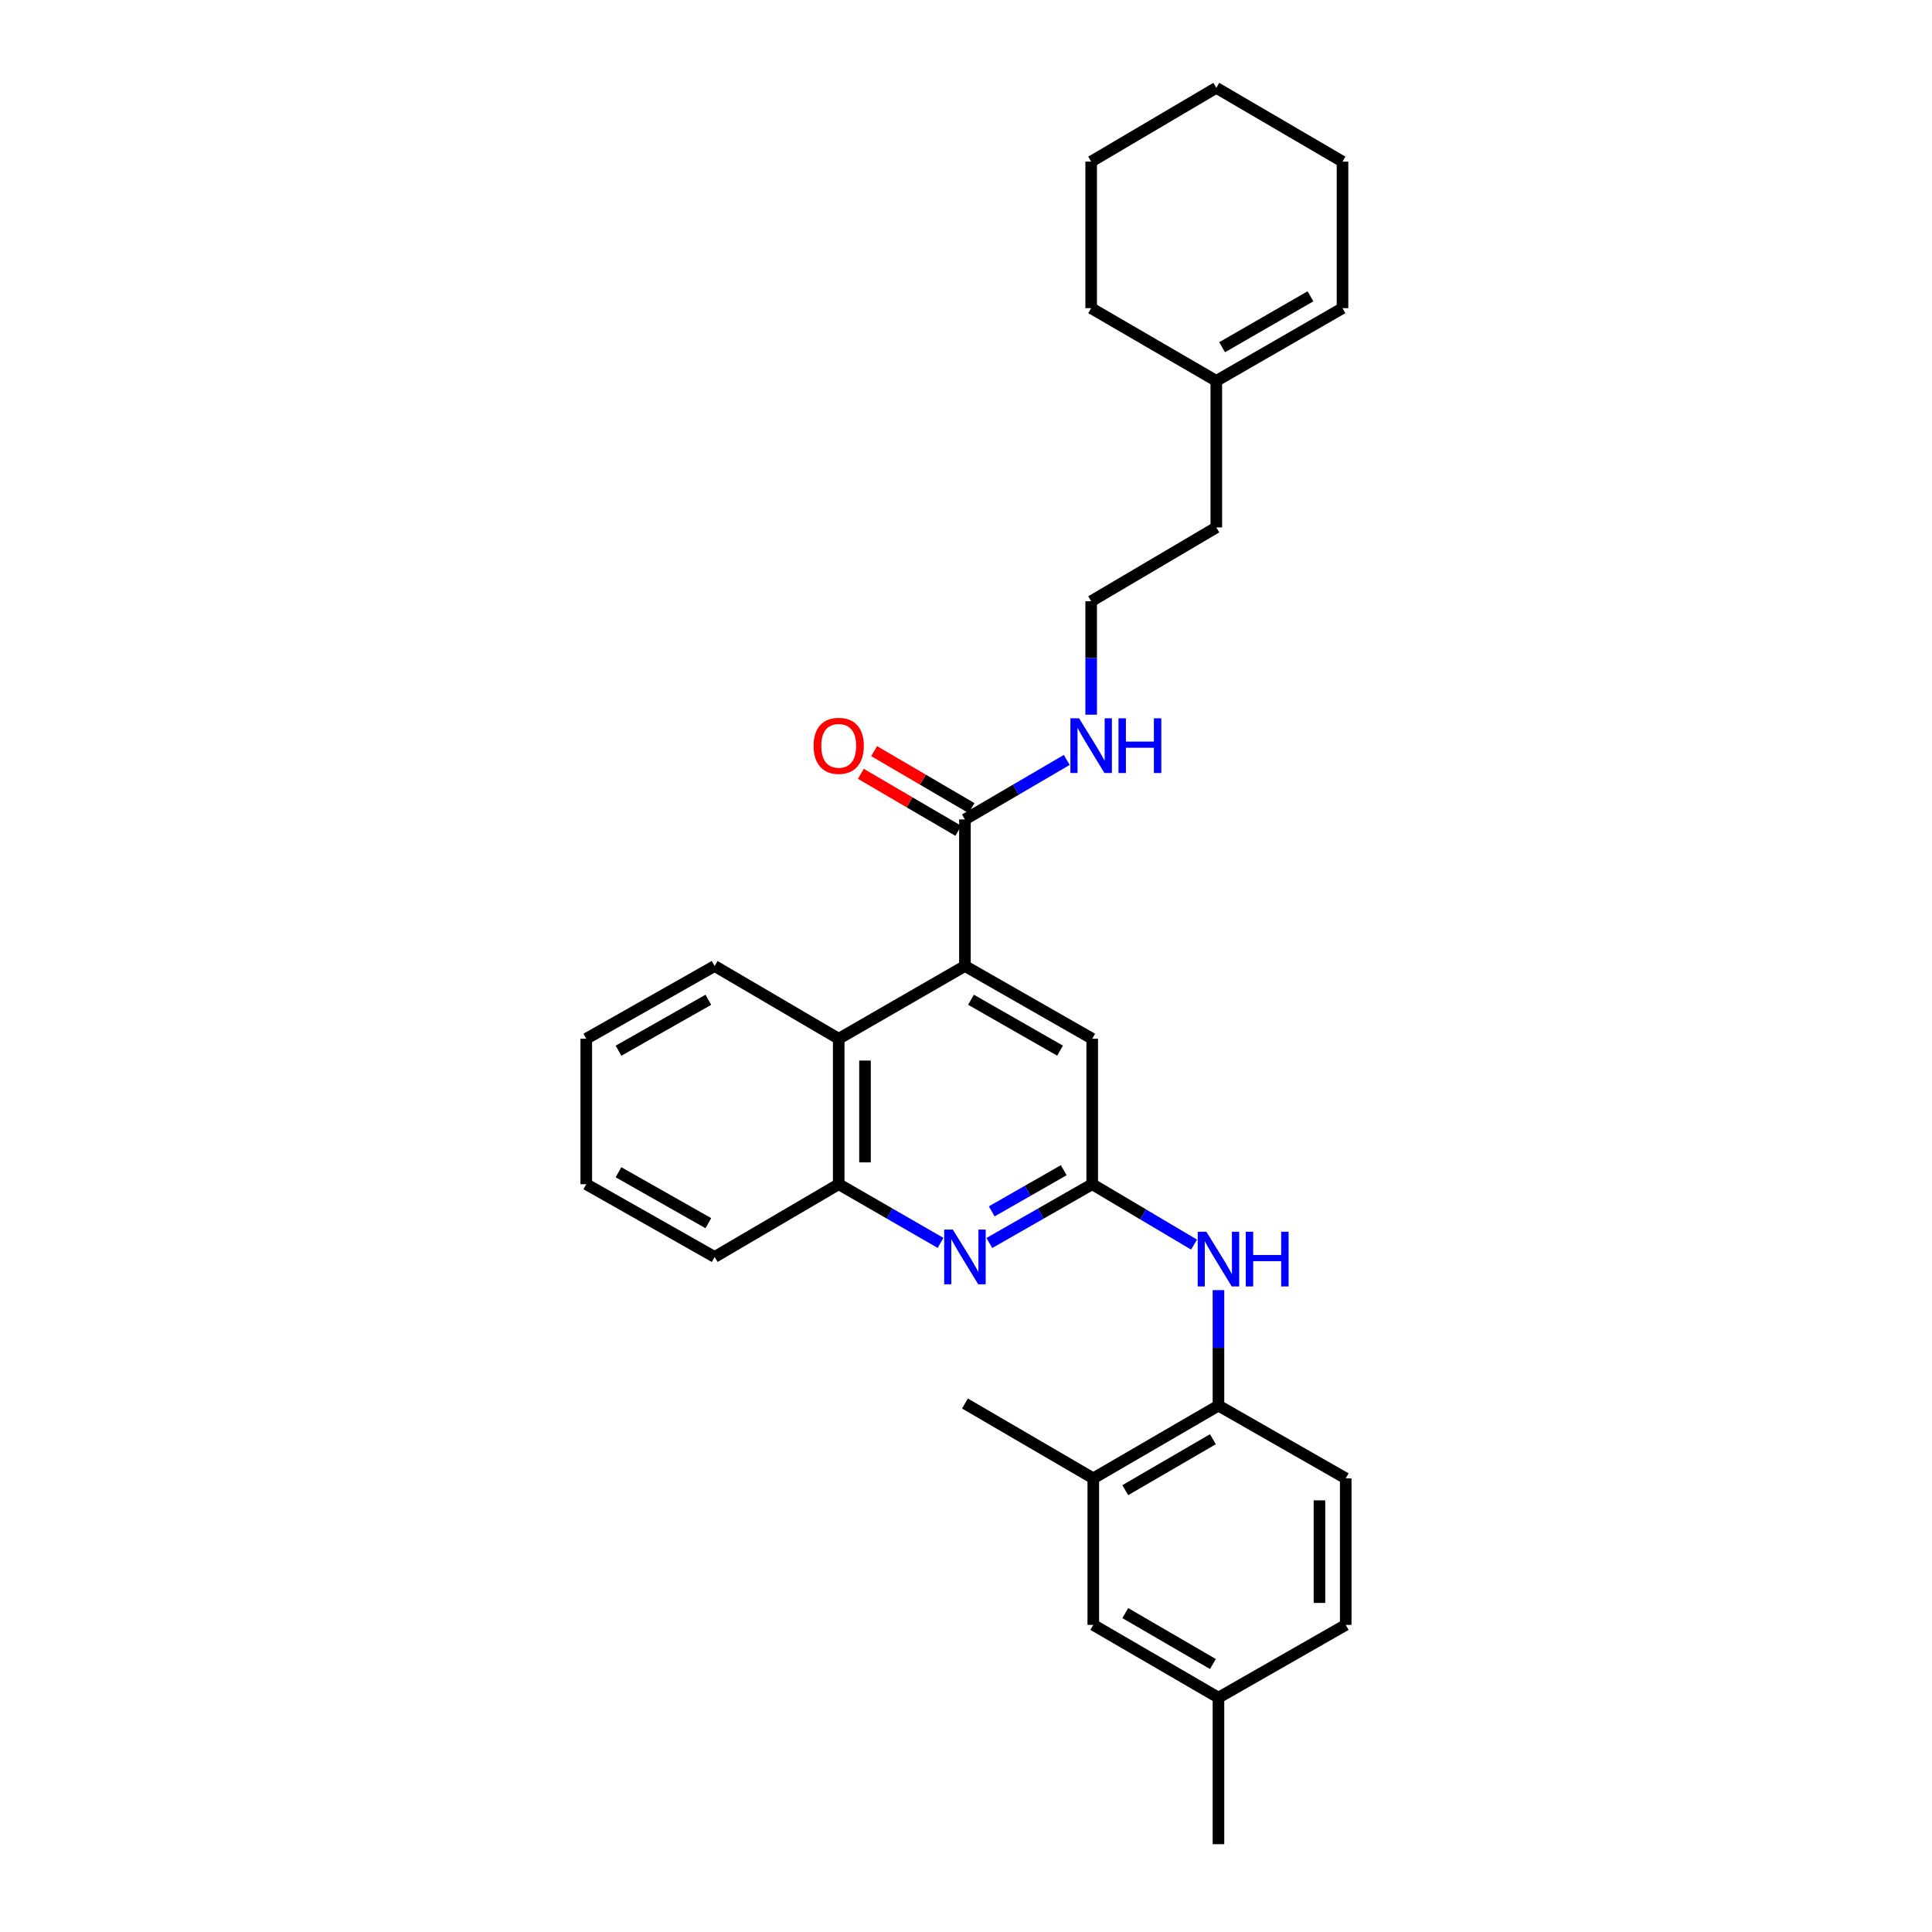 <?xml version='1.0' encoding='iso-8859-1'?>
<svg version='1.1' baseProfile='full'
              xmlns='http://www.w3.org/2000/svg'
                      xmlns:rdkit='http://www.rdkit.org/xml'
                      xmlns:xlink='http://www.w3.org/1999/xlink'
                  xml:space='preserve'
width='1000px' height='1000px' viewBox='0 0 1000 1000'>
<!-- END OF HEADER -->
<rect style='opacity:1.0;fill:#FFFFFF;stroke:none' width='1000' height='1000' x='0' y='0'> </rect>
<path class='bond-2' d='M 499.448,500 L 499.448,424.149' style='fill:none;fill-rule:evenodd;stroke:#000000;stroke-width:6px;stroke-linecap:butt;stroke-linejoin:miter;stroke-opacity:1' />
<path class='bond-3' d='M 499.448,500 L 434.117,537.657' style='fill:none;fill-rule:evenodd;stroke:#000000;stroke-width:6px;stroke-linecap:butt;stroke-linejoin:miter;stroke-opacity:1' />
<path class='bond-7' d='M 499.448,500 L 565.324,537.657' style='fill:none;fill-rule:evenodd;stroke:#000000;stroke-width:6px;stroke-linecap:butt;stroke-linejoin:miter;stroke-opacity:1' />
<path class='bond-7' d='M 502.579,517.458 L 548.692,543.818' style='fill:none;fill-rule:evenodd;stroke:#000000;stroke-width:6px;stroke-linecap:butt;stroke-linejoin:miter;stroke-opacity:1' />
<path class='bond-0' d='M 565.324,612.941 L 565.324,537.657' style='fill:none;fill-rule:evenodd;stroke:#000000;stroke-width:6px;stroke-linecap:butt;stroke-linejoin:miter;stroke-opacity:1' />
<path class='bond-1' d='M 565.324,612.941 L 538.705,628.158' style='fill:none;fill-rule:evenodd;stroke:#000000;stroke-width:6px;stroke-linecap:butt;stroke-linejoin:miter;stroke-opacity:1' />
<path class='bond-1' d='M 538.705,628.158 L 512.085,643.374' style='fill:none;fill-rule:evenodd;stroke:#0000FF;stroke-width:6px;stroke-linecap:butt;stroke-linejoin:miter;stroke-opacity:1' />
<path class='bond-1' d='M 550.587,605.697 L 531.954,616.348' style='fill:none;fill-rule:evenodd;stroke:#000000;stroke-width:6px;stroke-linecap:butt;stroke-linejoin:miter;stroke-opacity:1' />
<path class='bond-1' d='M 531.954,616.348 L 513.32,627' style='fill:none;fill-rule:evenodd;stroke:#0000FF;stroke-width:6px;stroke-linecap:butt;stroke-linejoin:miter;stroke-opacity:1' />
<path class='bond-4' d='M 565.324,612.941 L 591.677,628.573' style='fill:none;fill-rule:evenodd;stroke:#000000;stroke-width:6px;stroke-linecap:butt;stroke-linejoin:miter;stroke-opacity:1' />
<path class='bond-4' d='M 591.677,628.573 L 618.031,644.204' style='fill:none;fill-rule:evenodd;stroke:#0000FF;stroke-width:6px;stroke-linecap:butt;stroke-linejoin:miter;stroke-opacity:1' />
<path class='bond-29' d='M 486.823,643.321 L 460.47,628.131' style='fill:none;fill-rule:evenodd;stroke:#0000FF;stroke-width:6px;stroke-linecap:butt;stroke-linejoin:miter;stroke-opacity:1' />
<path class='bond-29' d='M 460.47,628.131 L 434.117,612.941' style='fill:none;fill-rule:evenodd;stroke:#000000;stroke-width:6px;stroke-linecap:butt;stroke-linejoin:miter;stroke-opacity:1' />
<path class='bond-10' d='M 502.881,418.278 L 477.661,403.534' style='fill:none;fill-rule:evenodd;stroke:#000000;stroke-width:6px;stroke-linecap:butt;stroke-linejoin:miter;stroke-opacity:1' />
<path class='bond-10' d='M 477.661,403.534 L 452.442,388.79' style='fill:none;fill-rule:evenodd;stroke:#FF0000;stroke-width:6px;stroke-linecap:butt;stroke-linejoin:miter;stroke-opacity:1' />
<path class='bond-10' d='M 496.016,430.021 L 470.796,415.277' style='fill:none;fill-rule:evenodd;stroke:#000000;stroke-width:6px;stroke-linecap:butt;stroke-linejoin:miter;stroke-opacity:1' />
<path class='bond-10' d='M 470.796,415.277 L 445.576,400.533' style='fill:none;fill-rule:evenodd;stroke:#FF0000;stroke-width:6px;stroke-linecap:butt;stroke-linejoin:miter;stroke-opacity:1' />
<path class='bond-12' d='M 499.448,424.149 L 525.802,408.744' style='fill:none;fill-rule:evenodd;stroke:#000000;stroke-width:6px;stroke-linecap:butt;stroke-linejoin:miter;stroke-opacity:1' />
<path class='bond-12' d='M 525.802,408.744 L 552.155,393.34' style='fill:none;fill-rule:evenodd;stroke:#0000FF;stroke-width:6px;stroke-linecap:butt;stroke-linejoin:miter;stroke-opacity:1' />
<path class='bond-5' d='M 434.117,537.657 L 434.117,612.941' style='fill:none;fill-rule:evenodd;stroke:#000000;stroke-width:6px;stroke-linecap:butt;stroke-linejoin:miter;stroke-opacity:1' />
<path class='bond-5' d='M 447.72,548.95 L 447.72,601.649' style='fill:none;fill-rule:evenodd;stroke:#000000;stroke-width:6px;stroke-linecap:butt;stroke-linejoin:miter;stroke-opacity:1' />
<path class='bond-18' d='M 434.117,537.657 L 369.904,500' style='fill:none;fill-rule:evenodd;stroke:#000000;stroke-width:6px;stroke-linecap:butt;stroke-linejoin:miter;stroke-opacity:1' />
<path class='bond-6' d='M 630.67,667.757 L 630.67,697.647' style='fill:none;fill-rule:evenodd;stroke:#0000FF;stroke-width:6px;stroke-linecap:butt;stroke-linejoin:miter;stroke-opacity:1' />
<path class='bond-6' d='M 630.67,697.647 L 630.67,727.537' style='fill:none;fill-rule:evenodd;stroke:#000000;stroke-width:6px;stroke-linecap:butt;stroke-linejoin:miter;stroke-opacity:1' />
<path class='bond-20' d='M 434.117,612.941 L 369.904,650.598' style='fill:none;fill-rule:evenodd;stroke:#000000;stroke-width:6px;stroke-linecap:butt;stroke-linejoin:miter;stroke-opacity:1' />
<path class='bond-8' d='M 630.67,727.537 L 565.883,765.194' style='fill:none;fill-rule:evenodd;stroke:#000000;stroke-width:6px;stroke-linecap:butt;stroke-linejoin:miter;stroke-opacity:1' />
<path class='bond-8' d='M 627.788,744.946 L 582.437,771.306' style='fill:none;fill-rule:evenodd;stroke:#000000;stroke-width:6px;stroke-linecap:butt;stroke-linejoin:miter;stroke-opacity:1' />
<path class='bond-13' d='M 630.67,727.537 L 696.545,765.194' style='fill:none;fill-rule:evenodd;stroke:#000000;stroke-width:6px;stroke-linecap:butt;stroke-linejoin:miter;stroke-opacity:1' />
<path class='bond-11' d='M 565.883,765.194 L 565.883,841.045' style='fill:none;fill-rule:evenodd;stroke:#000000;stroke-width:6px;stroke-linecap:butt;stroke-linejoin:miter;stroke-opacity:1' />
<path class='bond-21' d='M 565.883,765.194 L 499.448,726.449' style='fill:none;fill-rule:evenodd;stroke:#000000;stroke-width:6px;stroke-linecap:butt;stroke-linejoin:miter;stroke-opacity:1' />
<path class='bond-9' d='M 629.559,197.149 L 629.559,272.999' style='fill:none;fill-rule:evenodd;stroke:#000000;stroke-width:6px;stroke-linecap:butt;stroke-linejoin:miter;stroke-opacity:1' />
<path class='bond-14' d='M 629.559,197.149 L 694.883,159.507' style='fill:none;fill-rule:evenodd;stroke:#000000;stroke-width:6px;stroke-linecap:butt;stroke-linejoin:miter;stroke-opacity:1' />
<path class='bond-14' d='M 632.566,179.716 L 678.293,153.367' style='fill:none;fill-rule:evenodd;stroke:#000000;stroke-width:6px;stroke-linecap:butt;stroke-linejoin:miter;stroke-opacity:1' />
<path class='bond-22' d='M 629.559,197.149 L 564.787,159.507' style='fill:none;fill-rule:evenodd;stroke:#000000;stroke-width:6px;stroke-linecap:butt;stroke-linejoin:miter;stroke-opacity:1' />
<path class='bond-31' d='M 565.883,841.045 L 630.67,878.702' style='fill:none;fill-rule:evenodd;stroke:#000000;stroke-width:6px;stroke-linecap:butt;stroke-linejoin:miter;stroke-opacity:1' />
<path class='bond-31' d='M 582.437,834.933 L 627.788,861.293' style='fill:none;fill-rule:evenodd;stroke:#000000;stroke-width:6px;stroke-linecap:butt;stroke-linejoin:miter;stroke-opacity:1' />
<path class='bond-17' d='M 564.787,369.927 L 564.787,340.567' style='fill:none;fill-rule:evenodd;stroke:#0000FF;stroke-width:6px;stroke-linecap:butt;stroke-linejoin:miter;stroke-opacity:1' />
<path class='bond-17' d='M 564.787,340.567 L 564.787,311.208' style='fill:none;fill-rule:evenodd;stroke:#000000;stroke-width:6px;stroke-linecap:butt;stroke-linejoin:miter;stroke-opacity:1' />
<path class='bond-16' d='M 696.545,765.194 L 696.545,841.045' style='fill:none;fill-rule:evenodd;stroke:#000000;stroke-width:6px;stroke-linecap:butt;stroke-linejoin:miter;stroke-opacity:1' />
<path class='bond-16' d='M 682.943,776.572 L 682.943,829.668' style='fill:none;fill-rule:evenodd;stroke:#000000;stroke-width:6px;stroke-linecap:butt;stroke-linejoin:miter;stroke-opacity:1' />
<path class='bond-23' d='M 694.883,159.507 L 694.883,83.656' style='fill:none;fill-rule:evenodd;stroke:#000000;stroke-width:6px;stroke-linecap:butt;stroke-linejoin:miter;stroke-opacity:1' />
<path class='bond-15' d='M 630.67,878.702 L 696.545,841.045' style='fill:none;fill-rule:evenodd;stroke:#000000;stroke-width:6px;stroke-linecap:butt;stroke-linejoin:miter;stroke-opacity:1' />
<path class='bond-24' d='M 630.67,878.702 L 630.67,954.545' style='fill:none;fill-rule:evenodd;stroke:#000000;stroke-width:6px;stroke-linecap:butt;stroke-linejoin:miter;stroke-opacity:1' />
<path class='bond-19' d='M 564.787,311.208 L 629.559,272.999' style='fill:none;fill-rule:evenodd;stroke:#000000;stroke-width:6px;stroke-linecap:butt;stroke-linejoin:miter;stroke-opacity:1' />
<path class='bond-25' d='M 369.904,500 L 303.455,537.657' style='fill:none;fill-rule:evenodd;stroke:#000000;stroke-width:6px;stroke-linecap:butt;stroke-linejoin:miter;stroke-opacity:1' />
<path class='bond-25' d='M 366.643,517.483 L 320.129,543.843' style='fill:none;fill-rule:evenodd;stroke:#000000;stroke-width:6px;stroke-linecap:butt;stroke-linejoin:miter;stroke-opacity:1' />
<path class='bond-30' d='M 369.904,650.598 L 303.455,612.941' style='fill:none;fill-rule:evenodd;stroke:#000000;stroke-width:6px;stroke-linecap:butt;stroke-linejoin:miter;stroke-opacity:1' />
<path class='bond-30' d='M 366.643,633.115 L 320.129,606.755' style='fill:none;fill-rule:evenodd;stroke:#000000;stroke-width:6px;stroke-linecap:butt;stroke-linejoin:miter;stroke-opacity:1' />
<path class='bond-27' d='M 564.787,159.507 L 564.787,83.656' style='fill:none;fill-rule:evenodd;stroke:#000000;stroke-width:6px;stroke-linecap:butt;stroke-linejoin:miter;stroke-opacity:1' />
<path class='bond-32' d='M 694.883,83.656 L 629.559,45.455' style='fill:none;fill-rule:evenodd;stroke:#000000;stroke-width:6px;stroke-linecap:butt;stroke-linejoin:miter;stroke-opacity:1' />
<path class='bond-26' d='M 303.455,537.657 L 303.455,612.941' style='fill:none;fill-rule:evenodd;stroke:#000000;stroke-width:6px;stroke-linecap:butt;stroke-linejoin:miter;stroke-opacity:1' />
<path class='bond-28' d='M 564.787,83.656 L 629.559,45.455' style='fill:none;fill-rule:evenodd;stroke:#000000;stroke-width:6px;stroke-linecap:butt;stroke-linejoin:miter;stroke-opacity:1' />
<path  class='atom-2' d='M 493.188 636.438
L 502.468 651.438
Q 503.388 652.918, 504.868 655.598
Q 506.348 658.278, 506.428 658.438
L 506.428 636.438
L 510.188 636.438
L 510.188 664.758
L 506.308 664.758
L 496.348 648.358
Q 495.188 646.438, 493.948 644.238
Q 492.748 642.038, 492.388 641.358
L 492.388 664.758
L 488.708 664.758
L 488.708 636.438
L 493.188 636.438
' fill='#0000FF'/>
<path  class='atom-5' d='M 624.41 637.542
L 633.69 652.542
Q 634.61 654.022, 636.09 656.702
Q 637.57 659.382, 637.65 659.542
L 637.65 637.542
L 641.41 637.542
L 641.41 665.862
L 637.53 665.862
L 627.57 649.462
Q 626.41 647.542, 625.17 645.342
Q 623.97 643.142, 623.61 642.462
L 623.61 665.862
L 619.93 665.862
L 619.93 637.542
L 624.41 637.542
' fill='#0000FF'/>
<path  class='atom-5' d='M 644.81 637.542
L 648.65 637.542
L 648.65 649.582
L 663.13 649.582
L 663.13 637.542
L 666.97 637.542
L 666.97 665.862
L 663.13 665.862
L 663.13 652.782
L 648.65 652.782
L 648.65 665.862
L 644.81 665.862
L 644.81 637.542
' fill='#0000FF'/>
<path  class='atom-11' d='M 421.117 386.036
Q 421.117 379.236, 424.477 375.436
Q 427.837 371.636, 434.117 371.636
Q 440.397 371.636, 443.757 375.436
Q 447.117 379.236, 447.117 386.036
Q 447.117 392.916, 443.717 396.836
Q 440.317 400.716, 434.117 400.716
Q 427.877 400.716, 424.477 396.836
Q 421.117 392.956, 421.117 386.036
M 434.117 397.516
Q 438.437 397.516, 440.757 394.636
Q 443.117 391.716, 443.117 386.036
Q 443.117 380.476, 440.757 377.676
Q 438.437 374.836, 434.117 374.836
Q 429.797 374.836, 427.437 377.636
Q 425.117 380.436, 425.117 386.036
Q 425.117 391.756, 427.437 394.636
Q 429.797 397.516, 434.117 397.516
' fill='#FF0000'/>
<path  class='atom-13' d='M 558.527 371.796
L 567.807 386.796
Q 568.727 388.276, 570.207 390.956
Q 571.687 393.636, 571.767 393.796
L 571.767 371.796
L 575.527 371.796
L 575.527 400.116
L 571.647 400.116
L 561.687 383.716
Q 560.527 381.796, 559.287 379.596
Q 558.087 377.396, 557.727 376.716
L 557.727 400.116
L 554.047 400.116
L 554.047 371.796
L 558.527 371.796
' fill='#0000FF'/>
<path  class='atom-13' d='M 578.927 371.796
L 582.767 371.796
L 582.767 383.836
L 597.247 383.836
L 597.247 371.796
L 601.087 371.796
L 601.087 400.116
L 597.247 400.116
L 597.247 387.036
L 582.767 387.036
L 582.767 400.116
L 578.927 400.116
L 578.927 371.796
' fill='#0000FF'/>
</svg>
